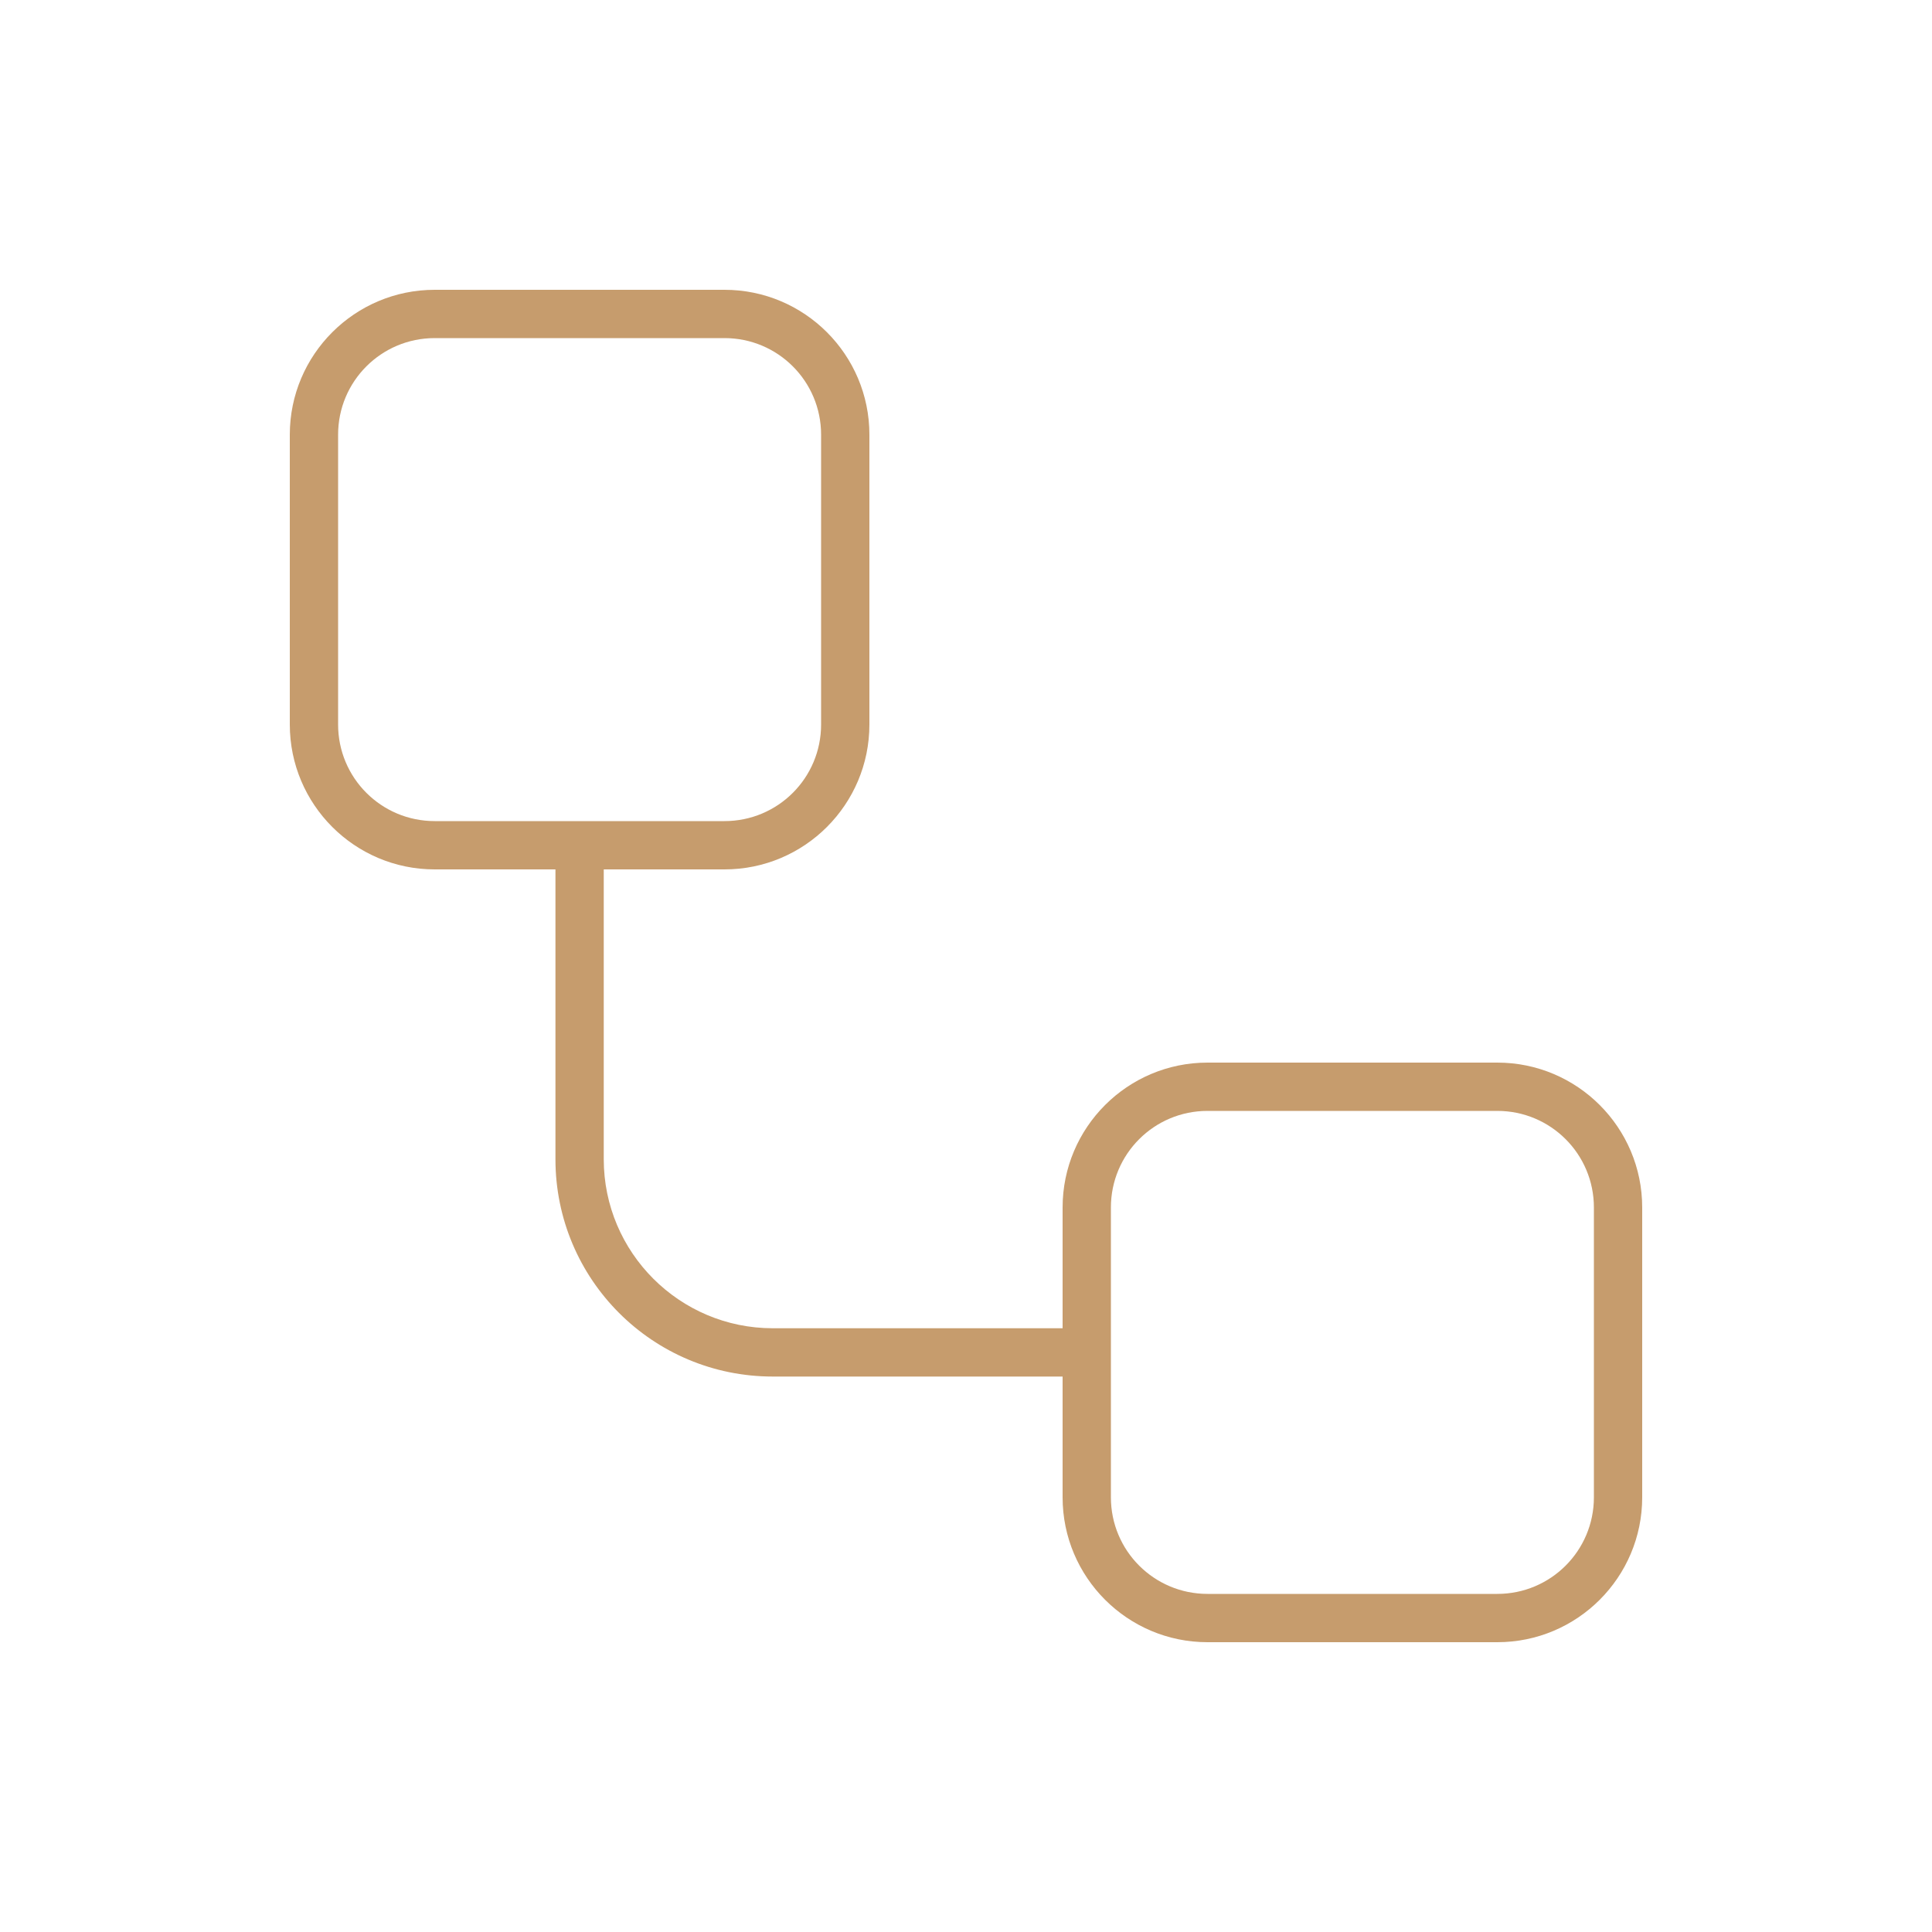 <?xml version="1.0" encoding="UTF-8"?> <svg xmlns="http://www.w3.org/2000/svg" width="40" height="40" viewBox="0 0 40 40" fill="none"><path d="M15 7C16.106 7 17 7.894 17 9V15C17 16.106 16.106 17 15 17H9C7.894 17 7 16.106 7 15V9C7 7.894 7.894 7 9 7H15ZM9 6C7.344 6 6 7.344 6 9V15C6 16.656 7.344 18 9 18H11.5V24C11.5 26.488 13.512 28.5 16 28.5H22V31C22 32.656 23.344 34 25 34H31C32.656 34 34 32.656 34 31V25C34 23.344 32.656 22 31 22H25C23.344 22 22 23.344 22 25V27.5H16C14.069 27.5 12.5 25.931 12.5 24V18H15C16.656 18 18 16.656 18 15V9C18 7.344 16.656 6 15 6H9ZM31 23C32.106 23 33 23.894 33 25V31C33 32.106 32.106 33 31 33H25C23.894 33 23 32.106 23 31V25C23 23.894 23.894 23 25 23H31Z" fill="#C69C6D"></path></svg> 
